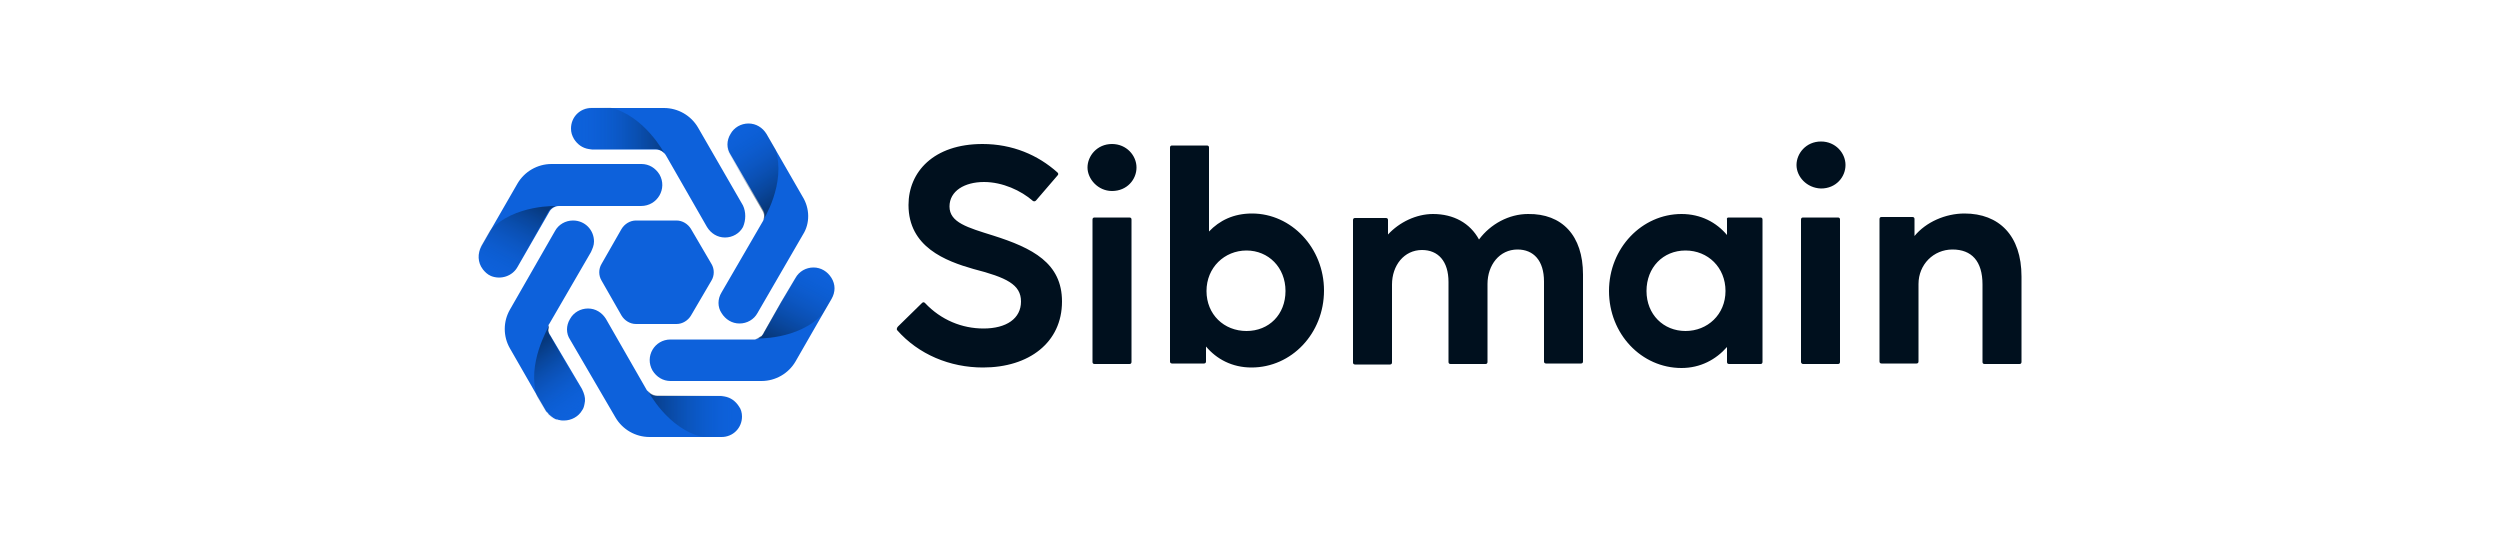 <?xml version="1.0" encoding="utf-8"?>
<!-- Generator: Adobe Illustrator 24.0.1, SVG Export Plug-In . SVG Version: 6.00 Build 0)  -->
<svg version="1.1" id="Layer_1" xmlns="http://www.w3.org/2000/svg" xmlns:xlink="http://www.w3.org/1999/xlink" x="0px" y="0px"
	 viewBox="0 0 500 106.7" style="enable-background:new 0 0 500 106.7;" xml:space="preserve">
<style type="text/css">
	.st0{fill:#0D61DB;}
	.st1{opacity:0.5;fill:url(#SVGID_1_);enable-background:new    ;}
	.st2{opacity:0.5;fill:url(#SVGID_2_);enable-background:new    ;}
	.st3{opacity:0.5;fill:url(#SVGID_3_);enable-background:new    ;}
	.st4{opacity:0.5;fill:url(#SVGID_4_);enable-background:new    ;}
	.st5{opacity:0.5;fill:url(#SVGID_5_);enable-background:new    ;}
	.st6{opacity:0.5;fill:url(#SVGID_6_);enable-background:new    ;}
	.st7{fill:#00101E;}
</style>
<path class="st0" d="M131.9,34.9c-0.8-1.3-2.1-2.1-3.6-2.1h-18c-2.8,0-5.4,1.5-6.8,3.9l-7.2,12.5c-0.8,1.5-0.8,3.3,0.3,4.7
	c0.4,0.5,0.9,1,1.6,1.3c2,0.8,4.3,0,5.3-1.8l6.4-11.1c0.4-0.7,1.2-1.1,1.9-1.1h16.4C131.5,41.2,133.5,37.7,131.9,34.9L131.9,34.9z
	 M142.3,52.8l-4.1-7c-0.6-1-1.7-1.7-2.9-1.7h-8.1c-1.2,0-2.3,0.7-2.9,1.7l-4,7c-0.6,1-0.6,2.3,0,3.3l4,7c0.6,1,1.7,1.7,2.9,1.7h8.1
	c1.2,0,2.3-0.7,2.9-1.7l4.1-7C142.9,55.1,142.9,53.8,142.3,52.8z M160.5,39.3l-7.2-12.5c-0.8-1.3-2.1-2.1-3.6-2.1
	c-1.5,0-2.9,0.8-3.6,2.1c-0.8,1.3-0.8,2.9,0,4.1l6.5,11.1c0.4,0.7,0.4,1.5,0,2.2l-8.3,14.3c-0.8,1.3-0.8,2.9,0,4.1
	c0.8,1.3,2.1,2.1,3.6,2.1c1.5,0,2.9-0.8,3.6-2.1l9.1-15.7C162,44.7,162,41.7,160.5,39.3L160.5,39.3z"/>
<path class="st0" d="M166.3,55.6c-0.8-1.3-2.1-2.1-3.6-2.1c-1.5,0-2.9,0.8-3.6,2.1l-2.9,4.9l-3.5,6.2c-0.1,0.2-0.3,0.3-0.3,0.5
	c-0.3,0.2-0.4,0.3-0.8,0.5c-0.2,0.1-0.3,0.1-0.6,0.2h-16.9c-3.2,0-5.2,3.4-3.6,6.2c0.8,1.3,2.1,2.1,3.6,2.1h18.2
	c2.8,0,5.4-1.5,6.8-3.9l5.4-9.4l1.8-3.1C167.1,58.4,167.1,56.9,166.3,55.6L166.3,55.6z M109.7,65.5V65c0.1-0.1,0.1-0.2,0.2-0.3
	l8.3-14.3c0.3-0.7,0.6-1.3,0.6-2.1c0-2.3-1.8-4.2-4.2-4.2c-1.5,0-2.9,0.8-3.6,2.1l-9,15.7c-1.4,2.4-1.4,5.4,0,7.8l5.4,9.4l1.8,3.1
	c0.1,0.1,0.2,0.3,0.3,0.3c0.1,0.1,0.2,0.2,0.2,0.3c0.3,0.3,0.7,0.6,1,0.8c0.3,0.2,0.5,0.3,0.8,0.3c0.2,0.1,0.3,0.1,0.4,0.1
	c0.3,0.1,0.6,0.1,0.9,0.1c1.5,0,2.9-0.8,3.6-2c0.3-0.4,0.4-0.8,0.5-1.3c0.2-0.8,0.1-1.5-0.2-2.3c-0.1-0.3-0.2-0.4-0.3-0.7l-6.5-11
	c-0.1-0.2-0.2-0.3-0.2-0.4c-0.1-0.2-0.1-0.3-0.1-0.4C109.7,65.8,109.7,65.7,109.7,65.5C109.7,65.6,109.7,65.5,109.7,65.5z
	 M148.6,41.1l-9-15.6c-1.4-2.4-4-3.9-6.8-3.9h-14.5c-2.3,0-4.1,1.8-4.1,4.1c0,0.8,0.2,1.4,0.6,2.1c0.7,1.1,1.7,1.8,2.9,2
	c0.2,0,0.4,0.1,0.7,0.1h12.8c0.5,0,1,0.2,1.4,0.5l0.2,0.2l0.1,0.1l0.1,0.1c0.1,0.1,0.1,0.2,0.2,0.3l8.2,14.3
	c0.8,1.3,2.1,2.1,3.6,2.1c1.5,0,2.9-0.8,3.6-2.1C149.2,44,149.2,42.4,148.6,41.1z"/>
<path class="st0" d="M147.8,81.3c-0.7-1.1-1.7-1.8-2.9-2c-0.2,0-0.4-0.1-0.7-0.1h-12.8c-0.5,0-1-0.2-1.4-0.5l-0.2-0.2l-0.1-0.1
	c-0.1-0.1-0.2-0.3-0.3-0.3l-8.2-14.3c-0.8-1.3-2.1-2.1-3.6-2.1s-2.9,0.8-3.6,2.1c-0.8,1.3-0.8,2.9,0,4.1l9.1,15.6
	c1.4,2.4,4,3.9,6.8,3.9h14.4c2.3,0,4.1-1.8,4.1-4.1C148.4,82.6,148.2,81.8,147.8,81.3L147.8,81.3z"/>
<linearGradient id="SVGID_1_" gradientUnits="userSpaceOnUse" x1="134.006" y1="-578.39" x2="114.731" y2="-578.39" gradientTransform="matrix(1 0 0 -1 0 -552.248)">
	<stop  offset="0" style="stop-color:#00101E"/>
	<stop  offset="0.18" style="stop-color:#021D3B;stop-opacity:0.82"/>
	<stop  offset="0.58" style="stop-color:#073D86;stop-opacity:0.42"/>
	<stop  offset="1" style="stop-color:#0D61DB;stop-opacity:0"/>
</linearGradient>
<path class="st1" d="M132.9,30.7C132.9,30.6,132.8,30.6,132.9,30.7l-0.2-0.2l-0.2-0.2c-0.4-0.3-0.9-0.5-1.4-0.5h-12.8
	c-0.3,0-0.4,0-0.7-0.1c-1.3-0.2-2.3-0.9-2.9-2c-0.3-0.7-0.5-1.3-0.5-2.1c0-2.3,1.8-4.1,4.1-4.1h3.7
	C128.9,23.1,132.9,30.7,132.9,30.7z"/>
<linearGradient id="SVGID_2_" gradientUnits="userSpaceOnUse" x1="156.219" y1="-620.802" x2="164.409" y2="-604.922" gradientTransform="matrix(1 0 0 -1 0 -552.248)">
	<stop  offset="0" style="stop-color:#00101E"/>
	<stop  offset="0.45" style="stop-color:#063370;stop-opacity:0.55"/>
	<stop  offset="1" style="stop-color:#0D61DB;stop-opacity:0"/>
</linearGradient>
<path class="st2" d="M166.3,59.7l-1.8,3.1c-4.8,5.3-13.5,4.9-13.5,4.9h0.2c0,0,0.3-0.1,0.4-0.1c0.3-0.2,0.5-0.3,0.8-0.5
	c0.2-0.2,0.3-0.3,0.3-0.5l3.5-6.2l2.9-4.9c0.8-1.3,2.1-2.1,3.6-2.1c1.5,0,2.9,0.8,3.6,2.1C167.1,56.9,167.1,58.4,166.3,59.7
	L166.3,59.7z"/>
<linearGradient id="SVGID_3_" gradientUnits="userSpaceOnUse" x1="-1130.367" y1="1132.451" x2="-1122.177" y2="1148.331" gradientTransform="matrix(-1 0 0 1 -1024.02 -1092.032)">
	<stop  offset="0" style="stop-color:#00101E"/>
	<stop  offset="0.45" style="stop-color:#063370;stop-opacity:0.55"/>
	<stop  offset="1" style="stop-color:#0D61DB;stop-opacity:0"/>
</linearGradient>
<path class="st3" d="M96.2,49.2l1.8-3.1c4.8-5.3,13.5-4.9,13.5-4.9h-0.3c-0.1,0-0.2,0-0.2,0.1h-0.1c-0.3,0.1-0.5,0.3-0.8,0.5
	c-0.2,0.2-0.3,0.3-0.4,0.5l-3.5,6.2l-2.8,4.9c-0.8,1.3-2.1,2.1-3.6,2.1s-2.9-0.8-3.6-2.1C95.5,52.1,95.5,50.6,96.2,49.2z"/>
<linearGradient id="SVGID_4_" gradientUnits="userSpaceOnUse" x1="-1072.655" y1="-683.256" x2="-1064.459" y2="-667.363" gradientTransform="matrix(0.502 -0.865 -0.865 -0.502 103.041 -1230.634)">
	<stop  offset="0" style="stop-color:#00101E"/>
	<stop  offset="0.45" style="stop-color:#063370;stop-opacity:0.55"/>
	<stop  offset="1" style="stop-color:#0D61DB;stop-opacity:0"/>
</linearGradient>
<path class="st4" d="M153.3,26.8l1.8,3.1c2.2,6.8-2.5,14.2-2.5,14.2c0.1-0.2,0.1-0.3,0.1-0.3c0.1-0.3,0.2-0.7,0-1.2
	c-0.1-0.3-0.2-0.4-0.3-0.6l-3.6-6.1L146,31c-0.8-1.3-0.8-2.9,0-4.2s2.1-2.1,3.6-2.1C151.2,24.8,152.6,25.5,153.3,26.8L153.3,26.8z"
	/>
<linearGradient id="SVGID_5_" gradientUnits="userSpaceOnUse" x1="106.649" y1="-622.077" x2="115.845" y2="-634.89" gradientTransform="matrix(1 0 0 -1 0 -552.248)">
	<stop  offset="0" style="stop-color:#00101E"/>
	<stop  offset="0.45" style="stop-color:#063370;stop-opacity:0.55"/>
	<stop  offset="1" style="stop-color:#0D61DB;stop-opacity:0"/>
</linearGradient>
<path class="st5" d="M116.9,80.9c-0.1,0.4-0.3,0.8-0.5,1.3c-0.8,1.3-2.1,2.1-3.6,2.1c-0.3,0-0.6,0-0.9-0.1c-0.2,0-0.3-0.1-0.4-0.1
	c-0.3-0.1-0.6-0.2-0.8-0.3c-0.4-0.3-0.8-0.5-1-0.8c-0.1-0.1-0.2-0.2-0.2-0.3c-0.1-0.1-0.2-0.3-0.3-0.3l-1.8-3.1
	c-2.1-6.5,2.2-13.6,2.4-14.2v0.3c0,0.1-0.1,0.2-0.1,0.3v0.6c0,0.2,0.1,0.3,0.1,0.4c0,0.2,0.1,0.3,0.2,0.4l6.4,11.1
	c0.2,0.3,0.3,0.4,0.3,0.7C117,79.4,117,80.2,116.9,80.9z"/>
<linearGradient id="SVGID_6_" gradientUnits="userSpaceOnUse" x1="-988.34" y1="1252.203" x2="-1007.609" y2="1252.203" gradientTransform="matrix(-1 0 0 1 -859.79 -1169.392)">
	<stop  offset="0" style="stop-color:#00101E"/>
	<stop  offset="0.11" style="stop-color:#01152A;stop-opacity:0.89"/>
	<stop  offset="0.31" style="stop-color:#032349;stop-opacity:0.69"/>
	<stop  offset="0.58" style="stop-color:#07397D;stop-opacity:0.42"/>
	<stop  offset="0.9" style="stop-color:#0B57C3;stop-opacity:0.1"/>
	<stop  offset="1" style="stop-color:#0D61DB;stop-opacity:0"/>
</linearGradient>
<path class="st6" d="M129.6,78.2C129.6,78.3,129.7,78.3,129.6,78.2l0.2,0.2l0.2,0.2c0.4,0.3,0.9,0.5,1.4,0.5h12.8
	c0.3,0,0.4,0,0.7,0.1c1.3,0.2,2.3,0.9,2.9,2c0.3,0.7,0.6,1.3,0.6,2.1c0,2.3-1.8,4.1-4.1,4.1h-3.7C133.6,85.9,129.6,78.2,129.6,78.2z
	"/>
<path class="st7" d="M179.6,65.3l4.8-4.7c0.2-0.2,0.4-0.2,0.6,0c3.2,3.4,7.4,5.1,11.7,5.1c4.6,0,7.5-2,7.5-5.4
	c0-3.4-2.9-4.8-9.5-6.5c-5.6-1.6-13-4.4-13-12.8c0-6.6,5-12.2,14.8-12.2c6,0,11.1,2.2,15,5.7c0.2,0.2,0.2,0.4,0,0.6l-4.3,5
	c-0.2,0.2-0.4,0.2-0.6,0.1c-2.4-2.1-6.1-3.8-9.8-3.8c-3.9,0-6.9,1.8-6.9,4.9c0,3.2,3.6,4.2,8.7,5.8c7.9,2.5,13.8,5.5,13.8,13.2
	c0,8.2-6.6,13.2-15.8,13.2c-6.6,0-12.9-2.6-17.2-7.5C179.3,65.8,179.4,65.5,179.6,65.3L179.6,65.3z M217.5,33.5
	c0-2.3,1.9-4.7,4.9-4.7c2.9,0,4.9,2.3,4.9,4.7s-1.9,4.7-4.9,4.7C219.6,38.2,217.5,35.8,217.5,33.5z M218.5,72.4V43.9
	c0-0.3,0.2-0.4,0.4-0.4h7c0.3,0,0.4,0.2,0.4,0.4v28.5c0,0.3-0.2,0.4-0.4,0.4h-7C218.6,72.8,218.5,72.6,218.5,72.4z M264.8,58.1
	c0,8.6-6.5,15.4-14.5,15.4c-3.9,0-7-1.7-9.1-4.2v3c0,0.3-0.2,0.4-0.4,0.4h-6.4c-0.3,0-0.4-0.2-0.4-0.4V29.5c0-0.3,0.2-0.4,0.4-0.4h7
	c0.3,0,0.4,0.2,0.4,0.4v16.8c2.1-2.2,4.9-3.6,8.6-3.6C258.3,42.7,264.8,49.6,264.8,58.1z M257.1,58.2c0-4.7-3.4-8.1-7.8-8.1
	s-8,3.4-8,8.1s3.5,8,8,8S257.1,62.9,257.1,58.2z M316.6,54.9v17.4c0,0.3-0.2,0.4-0.4,0.4h-7c-0.3,0-0.4-0.2-0.4-0.4v-16
	c0-4.2-2.1-6.4-5.3-6.4c-3.6,0-6,3.1-6,6.9v15.6c0,0.3-0.2,0.4-0.4,0.4h-7c-0.3,0-0.4-0.2-0.4-0.4V56.4c0-4.2-2.1-6.4-5.3-6.4
	c-3.6,0-6,3.1-6,6.9v-0.1v15.7c0,0.3-0.2,0.4-0.4,0.4h-7c-0.3,0-0.4-0.2-0.4-0.4V44c0-0.3,0.2-0.4,0.4-0.4h6.2
	c0.3,0,0.4,0.2,0.4,0.4v2.9c2.3-2.5,5.7-4.1,9-4.1c4.1,0,7.4,1.8,9.2,5.1c2.3-3.1,6-5.1,9.8-5.1C312.4,42.7,316.6,47.1,316.6,54.9
	L316.6,54.9z M345.7,43.5h6.4c0.3,0,0.4,0.2,0.4,0.4v28.5c0,0.3-0.2,0.4-0.4,0.4h-6.3c-0.3,0-0.4-0.2-0.4-0.4v-3
	c-2.2,2.5-5.3,4.2-9.1,4.2c-8,0-14.5-6.8-14.5-15.4s6.6-15.4,14.5-15.4c3.9,0,7,1.7,9.1,4.2v-3C345.3,43.6,345.5,43.5,345.7,43.5z
	 M345.1,58.2c0-4.7-3.5-8.1-8-8.1s-7.8,3.4-7.8,8.1s3.4,8,7.8,8S345.1,62.9,345.1,58.2z M359.3,33c0-2.3,1.9-4.7,4.9-4.7
	c2.9,0,4.9,2.3,4.9,4.7s-1.9,4.7-4.9,4.7C361.3,37.6,359.3,35.3,359.3,33z M360.2,72.4V43.9c0-0.3,0.2-0.4,0.4-0.4h7
	c0.3,0,0.4,0.2,0.4,0.4v28.5c0,0.3-0.2,0.4-0.4,0.4h-7C360.4,72.8,360.2,72.6,360.2,72.4z M404.3,55.3v17.1c0,0.3-0.2,0.4-0.4,0.4
	h-7c-0.3,0-0.4-0.2-0.4-0.4V56.9c0-4.7-2.2-7-6-7s-6.8,3-6.8,6.9v-0.2v15.7c0,0.3-0.2,0.4-0.4,0.4h-7c-0.3,0-0.4-0.2-0.4-0.4V43.8
	c0-0.3,0.2-0.4,0.4-0.4h6.2c0.3,0,0.4,0.2,0.4,0.4v3.4c2.3-2.8,6.2-4.5,10-4.5C399.8,42.7,404.3,47.1,404.3,55.3z"/>
</svg>
